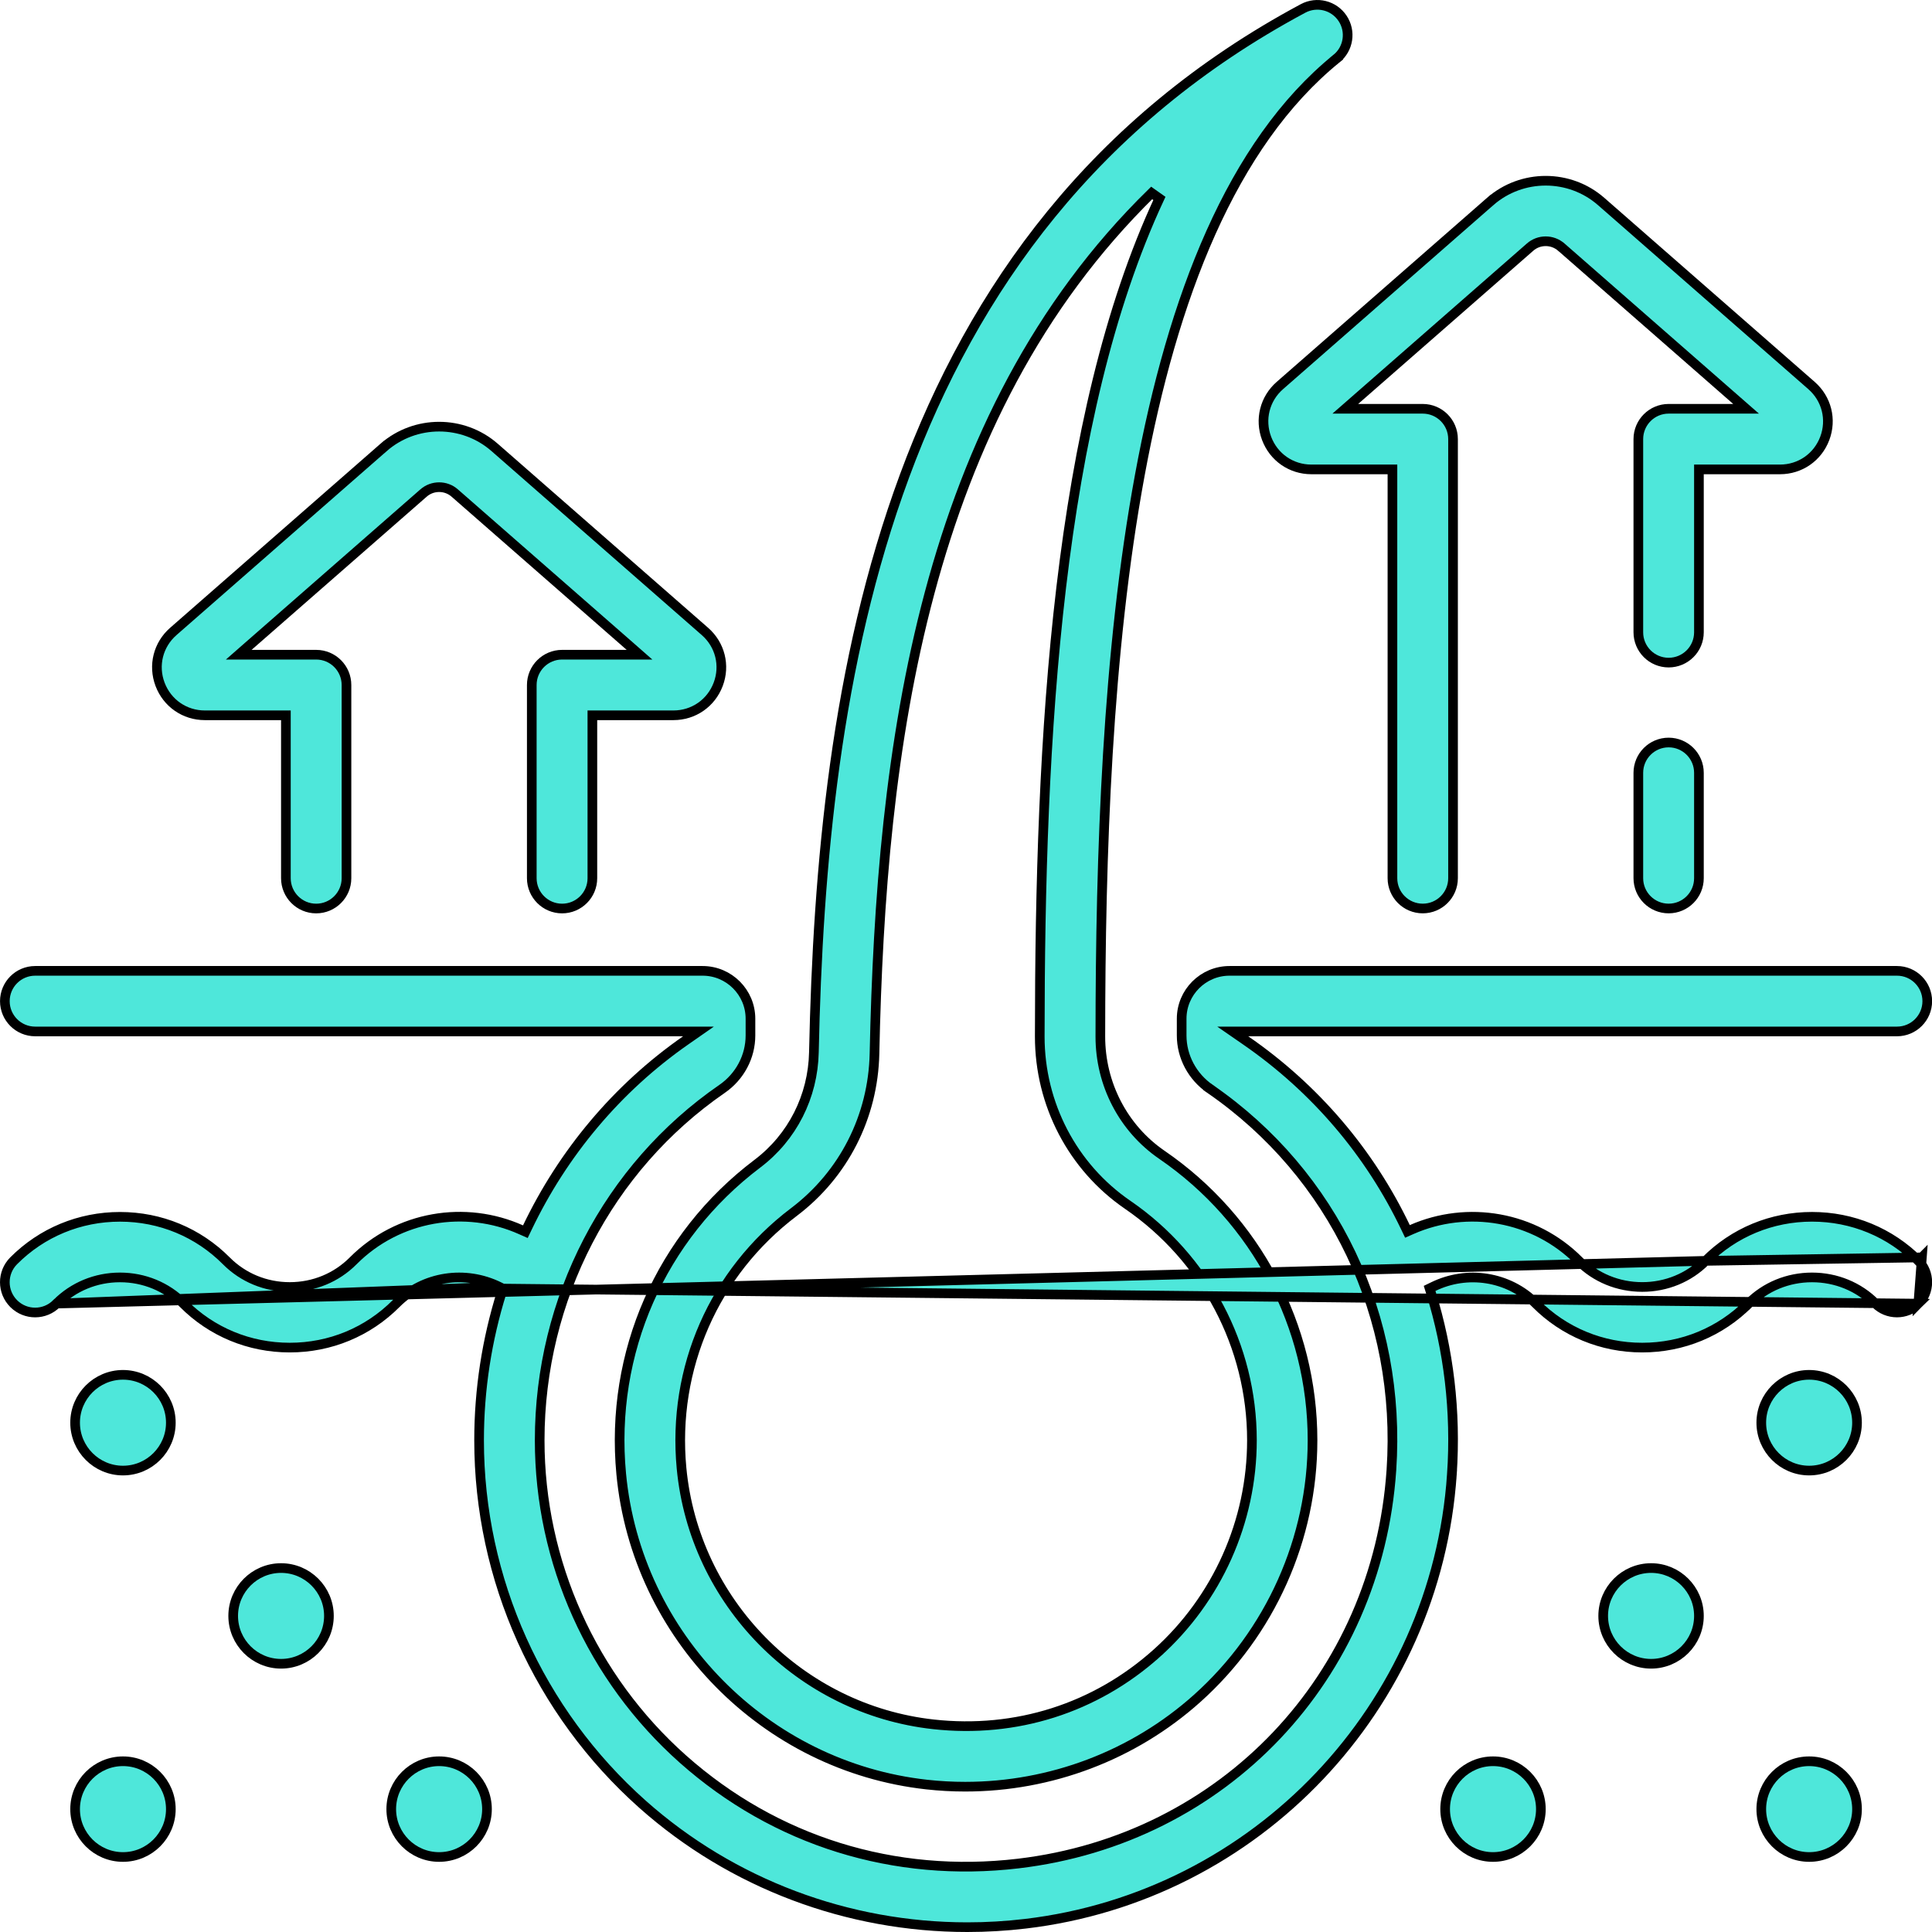 <svg xmlns="http://www.w3.org/2000/svg" fill="none" viewBox="0 0 80 80" height="80" width="80">
<g clip-path="url(#clip0_8_2667)">
<path stroke-width="0.4" stroke="black" fill="#4EE7DA" d="M11.838 29.819V29.619H11.638H8.482C7.648 29.619 6.921 29.115 6.627 28.334C6.333 27.553 6.549 26.695 7.177 26.146L7.177 26.146L15.885 18.526L15.754 18.376L15.885 18.526C17.195 17.381 19.172 17.38 20.481 18.526L20.481 18.526L29.19 26.146L29.19 26.146C29.818 26.695 30.034 27.553 29.74 28.334C29.446 29.115 28.719 29.619 27.884 29.619H24.729H24.529V29.819V36.365C24.529 37.057 23.967 37.62 23.275 37.62C22.582 37.62 22.02 37.057 22.02 36.365V28.365C22.02 27.672 22.582 27.11 23.275 27.11H25.949H26.481L26.081 26.759L18.829 20.415L18.829 20.414C18.46 20.092 17.906 20.092 17.538 20.415L10.286 26.759L9.886 27.11H10.418H13.092C13.785 27.11 14.347 27.672 14.347 28.365V36.365C14.347 37.057 13.785 37.62 13.092 37.62C12.4 37.62 11.838 37.057 11.838 36.365V29.819Z"></path>
<path stroke-width="0.4" stroke="black" fill="#4EE7DA" d="M57.658 19.637V19.437H57.458H54.302C53.468 19.437 52.741 18.933 52.447 18.152C52.154 17.371 52.369 16.512 52.997 15.963L52.997 15.963L61.705 8.344L61.574 8.193L61.705 8.344C63.015 7.198 64.992 7.197 66.301 8.344L66.301 8.344L75.01 15.963L75.01 15.963C75.638 16.512 75.854 17.37 75.56 18.152C75.266 18.933 74.539 19.437 73.704 19.437H70.549H70.349V19.637V26.182C70.349 26.875 69.787 27.437 69.095 27.437C68.402 27.437 67.84 26.875 67.84 26.182V18.182C67.84 17.489 68.402 16.927 69.095 16.927H71.769H72.301L71.901 16.577L64.65 10.232L64.649 10.232C64.28 9.909 63.726 9.909 63.358 10.232C63.358 10.232 63.358 10.232 63.358 10.232L56.106 16.577L55.706 16.927H56.238H58.913C59.605 16.927 60.167 17.489 60.167 18.182V36.365C60.167 37.057 59.605 37.619 58.913 37.619C58.22 37.619 57.658 37.057 57.658 36.365V19.637Z"></path>
<path stroke-width="0.4" stroke="black" fill="#4EE7DA" d="M67.84 32.001C67.84 31.308 68.402 30.746 69.095 30.746C69.787 30.746 70.349 31.308 70.349 32.001V36.364C70.349 37.057 69.787 37.619 69.095 37.619C68.402 37.619 67.84 37.057 67.84 36.364V32.001Z"></path>
<path stroke-width="0.4" stroke="black" fill="#4EE7DA" d="M48.111 47.818L48.111 47.818C52.018 50.496 54.349 54.915 54.349 59.638C54.349 63.712 52.607 67.608 49.571 70.328C46.932 72.692 43.502 73.983 39.968 73.983C39.438 73.983 38.906 73.954 38.374 73.895C31.678 73.155 26.357 67.744 25.723 61.03C25.249 56.013 27.357 51.213 31.36 48.187C32.81 47.092 33.663 45.408 33.702 43.571C34.027 28.273 36.638 9.626 53.957 0.349L53.957 0.349C54.526 0.044 55.235 0.221 55.593 0.76C55.952 1.298 55.842 2.021 55.34 2.428L55.466 2.584L55.34 2.428C50.987 5.965 48.552 12.332 47.199 19.665C45.844 27.006 45.566 35.36 45.563 42.919C45.562 44.891 46.514 46.722 48.111 47.818ZM48.008 8.217L47.687 7.99C38.2 17.28 36.479 30.993 36.211 43.625C36.155 46.236 34.938 48.628 32.873 50.189C29.569 52.686 27.829 56.652 28.221 60.795C28.744 66.331 33.129 70.791 38.65 71.401C42.072 71.778 45.357 70.734 47.897 68.459L47.763 68.31L47.897 68.459C50.402 66.215 51.84 62.999 51.84 59.638C51.84 55.742 49.915 52.097 46.693 49.887L46.693 49.887C44.414 48.325 43.053 45.72 43.054 42.918C43.058 30.478 43.772 17.305 48.008 8.217Z"></path>
<path stroke-width="0.4" stroke="black" fill="#4EE7DA" d="M70.627 52.209L70.627 52.209C69.932 52.907 68.999 53.291 68.002 53.291C67.004 53.291 66.07 52.907 65.375 52.208L65.375 52.208C63.523 50.346 60.753 49.9 58.457 50.912L58.28 50.99L58.196 50.815C56.729 47.75 54.48 45.08 51.573 43.075L51.045 42.71H51.687H78.55C79.242 42.71 79.804 42.148 79.804 41.456C79.804 40.763 79.242 40.201 78.55 40.201H50.912C49.82 40.201 48.93 41.09 48.93 42.183V42.877C48.93 43.753 49.369 44.58 50.107 45.089L49.994 45.254L50.107 45.089C55.24 48.628 58.046 54.531 57.615 60.874C57.033 69.454 50.679 76.156 42.164 77.165C37.036 77.772 32.102 76.237 28.28 72.841C24.509 69.49 22.347 64.678 22.347 59.638C22.347 53.79 25.168 48.35 29.898 45.089L29.898 45.089C30.637 44.58 31.075 43.752 31.075 42.877V42.183C31.075 41.09 30.186 40.201 29.093 40.201H1.456C0.763 40.201 0.201 40.763 0.201 41.456C0.201 42.148 0.763 42.71 1.456 42.71H28.286H28.923L28.4 43.074C25.545 45.062 23.311 47.749 21.838 50.827L21.754 51.002L21.576 50.923C19.276 49.893 16.489 50.336 14.624 52.209L14.624 52.209C13.929 52.907 12.996 53.292 11.998 53.292C11.002 53.292 10.066 52.907 9.372 52.209C8.203 51.034 6.64 50.386 4.969 50.386C3.298 50.386 1.735 51.033 0.565 52.208C0.077 52.699 0.078 53.493 0.57 53.983C1.061 54.471 1.855 54.47 2.344 53.978L70.627 52.209ZM70.627 52.209C71.799 51.031 73.361 50.385 75.032 50.385C76.704 50.385 78.268 51.032 79.439 52.207L79.58 52.066M70.627 52.209L79.58 52.066M79.58 52.066L79.439 52.207C79.928 52.699 79.926 53.492 79.435 53.982L79.58 52.066ZM20.822 53.358L20.771 53.521C20.162 55.471 19.838 57.531 19.838 59.638C19.838 65.394 22.308 70.891 26.613 74.717C30.316 78.007 35.11 79.8 40.053 79.8C40.852 79.8 41.656 79.753 42.46 79.658C52.038 78.524 59.465 70.696 60.12 61.044L60.319 61.058L60.12 61.044C60.297 58.433 59.986 55.891 59.248 53.514L59.197 53.35L59.352 53.275C60.741 52.599 62.456 52.832 63.596 53.978C64.764 55.153 66.328 55.801 67.999 55.801H68.001C69.672 55.801 71.236 55.154 72.409 53.975L72.551 54.117L72.409 53.975C73.103 53.278 74.035 52.895 75.032 52.895C76.03 52.895 76.965 53.279 77.66 53.978C78.149 54.469 78.943 54.471 79.435 53.982L20.822 53.358ZM20.822 53.358L20.669 53.282M20.822 53.358L20.669 53.282M20.669 53.282C19.277 52.595 17.552 52.824 16.406 53.975C15.233 55.154 13.669 55.801 11.998 55.801H11.996C10.325 55.801 8.761 55.153 7.593 53.978C6.898 53.28 5.965 52.895 4.968 52.895C3.972 52.895 3.039 53.28 2.344 53.978L20.669 53.282Z"></path>
<path stroke-width="0.4" stroke="black" fill="#4EE7DA" d="M9.656 66.911C9.656 65.819 10.546 64.93 11.638 64.93C12.73 64.93 13.62 65.819 13.62 66.911C13.62 68.004 12.73 68.893 11.638 68.893C10.546 68.893 9.656 68.004 9.656 66.911Z"></path>
<path stroke-width="0.4" stroke="black" fill="#4EE7DA" d="M3.11 58.911C3.11 57.818 4 56.929 5.092 56.929C6.185 56.929 7.074 57.818 7.074 58.911C7.074 60.003 6.185 60.893 5.092 60.893C4 60.893 3.11 60.003 3.11 58.911Z"></path>
<path stroke-width="0.4" stroke="black" fill="#4EE7DA" d="M3.11 74.912C3.11 73.819 4 72.93 5.092 72.93C6.185 72.93 7.074 73.819 7.074 74.912C7.074 76.004 6.185 76.894 5.092 76.894C4 76.894 3.11 76.004 3.11 74.912Z"></path>
<path stroke-width="0.4" stroke="black" fill="#4EE7DA" d="M16.201 74.912C16.201 73.819 17.091 72.93 18.183 72.93C19.276 72.93 20.165 73.819 20.165 74.912C20.165 76.004 19.276 76.894 18.183 76.894C17.091 76.894 16.201 76.004 16.201 74.912Z"></path>
<path stroke-width="0.4" stroke="black" fill="#4EE7DA" d="M66.385 66.911C66.385 65.819 67.275 64.93 68.368 64.93C69.46 64.93 70.349 65.819 70.349 66.911C70.349 68.004 69.46 68.893 68.368 68.893C67.275 68.893 66.385 68.004 66.385 66.911Z"></path>
<path stroke-width="0.4" stroke="black" fill="#4EE7DA" d="M72.931 58.911C72.931 57.818 73.821 56.929 74.913 56.929C76.006 56.929 76.895 57.818 76.895 58.911C76.895 60.003 76.006 60.893 74.913 60.893C73.821 60.893 72.931 60.003 72.931 58.911Z"></path>
<path stroke-width="0.4" stroke="black" fill="#4EE7DA" d="M72.931 74.912C72.931 73.819 73.821 72.93 74.913 72.93C76.006 72.93 76.895 73.819 76.895 74.912C76.895 76.004 76.006 76.894 74.913 76.894C73.821 76.894 72.931 76.004 72.931 74.912Z"></path>
<path stroke-width="0.4" stroke="black" fill="#4EE7DA" d="M59.84 74.912C59.84 73.819 60.729 72.93 61.822 72.93C62.914 72.93 63.804 73.819 63.804 74.912C63.804 76.004 62.914 76.894 61.822 76.894C60.729 76.894 59.84 76.004 59.84 74.912Z"></path>
</g>
<defs>
<clipPath id="clip0_8_2667">
<rect fill="white" height="80" width="80"></rect>
</clipPath>
</defs>
</svg>
